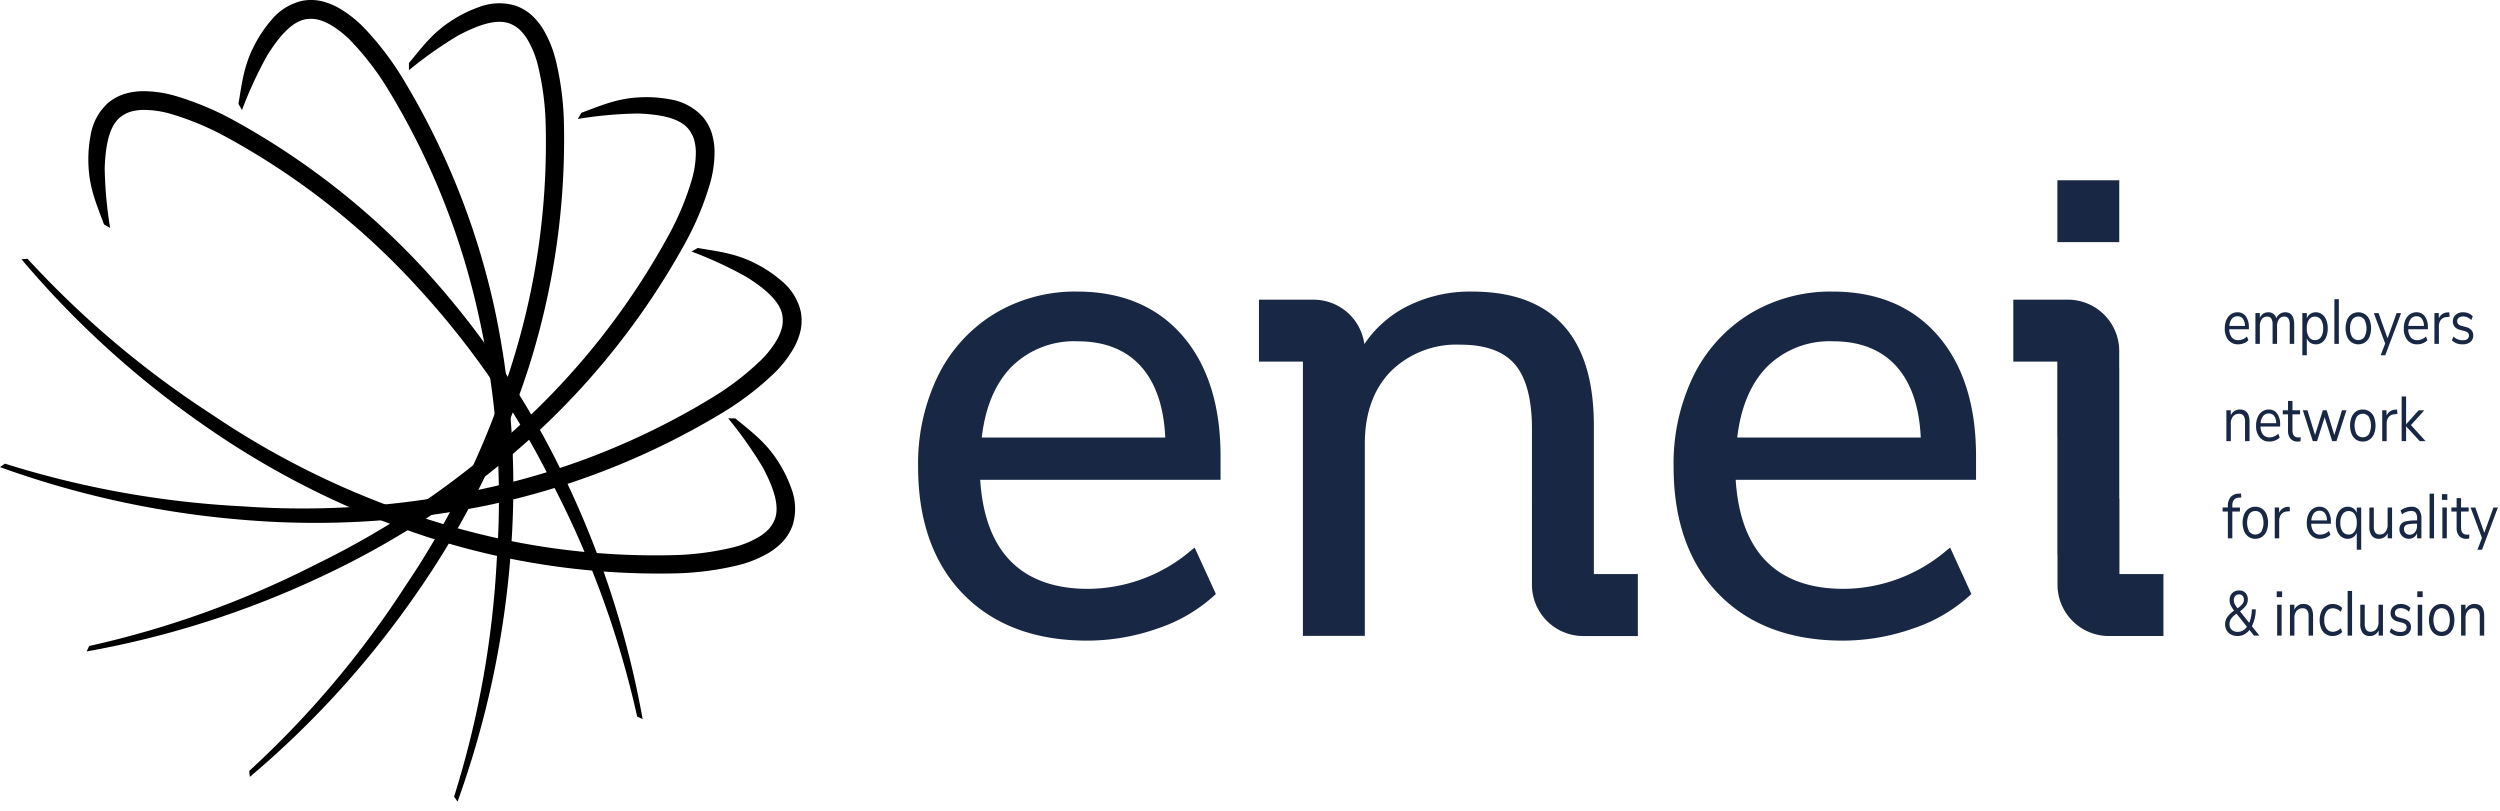 <?xml version="1.0" encoding="UTF-8" standalone="no"?><!DOCTYPE svg PUBLIC "-//W3C//DTD SVG 1.1//EN" "http://www.w3.org/Graphics/SVG/1.1/DTD/svg11.dtd"><svg viewBox="0 0 262 85" xmlns="http://www.w3.org/2000/svg" xml:space="preserve" fill-rule="evenodd" clip-rule="evenodd" stroke-linejoin="round" stroke-miterlimit="2"><path d="M24.988 10.882c.368-2.142.546-3.866 1.558-5.914a13.501 13.501 0 0 1 1.9-2.876 5.875 5.875 0 0 1 3.22-2.006 5.073 5.073 0 0 1 2.002.028c.616.148 1.21.378 1.766.684A12.049 12.049 0 0 1 38.2 2.964a30.907 30.907 0 0 1 4.048 5.322 78.833 78.833 0 0 1 9.634 24.288 89.311 89.311 0 0 1 1.59 26.024 98.39 98.39 0 0 1-5.52 25.41l-.364-.516a99.848 99.848 0 0 0 4.482-24.998 87.943 87.943 0 0 0-1.932-25.536 77.091 77.091 0 0 0-9.512-23.656 29.22 29.22 0 0 0-3.806-4.964 10.19 10.19 0 0 0-2.32-1.814 5.126 5.126 0 0 0-1.248-.484 3.405 3.405 0 0 0-1.216-.022c-1.58.282-2.936 2.06-4.014 3.76a42.816 42.816 0 0 0-2.662 5.752l-.372-.648Z" fill-rule="nonzero"/><path d="M42.856 6.61c1.388-1.67 2.404-3.076 4.306-4.342A13.427 13.427 0 0 1 50.244.726a5.874 5.874 0 0 1 3.79-.128 5.049 5.049 0 0 1 1.722 1.028c.462.434.86.93 1.188 1.472a12.098 12.098 0 0 1 1.312 3.26c.52 2.174.804 4.398.846 6.632A78.887 78.887 0 0 1 55.3 38.842a89.276 89.276 0 0 1-11.636 23.332 98.284 98.284 0 0 1-17.486 19.248l-.056-.63a99.867 99.867 0 0 0 16.38-19.408 87.865 87.865 0 0 0 11.094-23.08 77 77 0 0 0 3.592-25.244 29.211 29.211 0 0 0-.814-6.202c-.234-.96-.604-1.88-1.104-2.732a5.07 5.07 0 0 0-.838-1.042 3.389 3.389 0 0 0-1.04-.626c-1.51-.548-3.572.314-5.356 1.25a42.474 42.474 0 0 0-5.182 3.65l.002-.748Z" fill-rule="nonzero"/><path d="M60.929 11.822c2.038-.752 3.62-1.462 5.9-1.608 1.15-.08 2.308-.01 3.44.206 1.282.21 2.46.838 3.346 1.786.44.512.772 1.106.978 1.75.182.606.28 1.236.292 1.87.006 1.178-.16 2.35-.494 3.478a31.033 31.033 0 0 1-2.582 6.166 78.91 78.91 0 0 1-16.218 20.488 89.39 89.39 0 0 1-21.744 14.39 98.353 98.353 0 0 1-24.766 7.924l.264-.572a100.006 100.006 0 0 0 23.89-8.618 87.884 87.884 0 0 0 21.15-14.444 77.058 77.058 0 0 0 15.732-20.066 29.296 29.296 0 0 0 2.396-5.778c.276-.946.416-1.928.41-2.916a5.036 5.036 0 0 0-.206-1.324 3.394 3.394 0 0 0-.588-1.062c-1.034-1.228-3.252-1.514-5.262-1.596a42.535 42.535 0 0 0-6.314.572l.376-.646Z" fill-rule="nonzero"/><path d="M73.126 25.989c2.142.368 3.866.544 5.914 1.556a13.501 13.501 0 0 1 2.876 1.9 5.882 5.882 0 0 1 2.006 3.22 5.083 5.083 0 0 1-.028 2.004 7.106 7.106 0 0 1-.684 1.766 12.037 12.037 0 0 1-2.166 2.766 31.071 31.071 0 0 1-5.32 4.048 78.894 78.894 0 0 1-24.29 9.634 89.241 89.241 0 0 1-26.024 1.588A98.303 98.303 0 0 1 0 48.953l.516-.364a99.845 99.845 0 0 0 24.998 4.48 87.874 87.874 0 0 0 25.536-1.932 77.048 77.048 0 0 0 23.658-9.51 29.113 29.113 0 0 0 4.962-3.808 10.103 10.103 0 0 0 1.814-2.32c.216-.394.378-.812.484-1.248.08-.4.088-.812.022-1.216-.282-1.58-2.058-2.936-3.76-4.012a42.327 42.327 0 0 0-5.752-2.662l.648-.372Z" fill-rule="nonzero"/><path d="M77.063 43.846c1.67 1.39 3.076 2.406 4.342 4.306a13.441 13.441 0 0 1 1.542 3.084 5.887 5.887 0 0 1 .128 3.79 5.068 5.068 0 0 1-1.028 1.722c-.436.46-.93.858-1.474 1.186a12.046 12.046 0 0 1-3.26 1.312c-2.174.52-4.396.804-6.632.846a78.83 78.83 0 0 1-25.85-3.802 89.195 89.195 0 0 1-23.334-11.636A98.382 98.382 0 0 1 2.251 27.17l.628-.056a99.998 99.998 0 0 0 19.41 16.378 87.871 87.871 0 0 0 23.08 11.096 77.052 77.052 0 0 0 25.244 3.59c2.09-.048 4.17-.32 6.202-.814.96-.232 1.878-.604 2.73-1.102a5.026 5.026 0 0 0 1.044-.84c.27-.306.482-.66.626-1.042.548-1.508-.314-3.572-1.25-5.354a42.474 42.474 0 0 0-3.65-5.182l.748.002Z" fill-rule="nonzero"/><path d="M10.896 23.513c-.752-2.038-1.462-3.62-1.608-5.9a13.496 13.496 0 0 1 .208-3.44 5.88 5.88 0 0 1 1.784-3.348 5.064 5.064 0 0 1 1.75-.976 6.96 6.96 0 0 1 1.868-.292c1.178-.006 2.35.16 3.48.494a31.033 31.033 0 0 1 6.166 2.582 78.876 78.876 0 0 1 20.488 16.22 89.225 89.225 0 0 1 14.39 21.742 98.357 98.357 0 0 1 7.926 24.766l-.574-.266a99.85 99.85 0 0 0-8.618-23.888 87.934 87.934 0 0 0-14.442-21.15 77.09 77.09 0 0 0-20.066-15.732 29.346 29.346 0 0 0-5.778-2.396 10.145 10.145 0 0 0-2.918-.41c-.448.01-.892.078-1.322.206-.386.13-.746.33-1.064.588-1.226 1.032-1.512 3.252-1.594 5.262.032 2.116.224 4.226.57 6.314l-.646-.376Z" fill-rule="nonzero"/><path d="M235.681 34.507h-2.056c-.008.306.086.604.266.852a.849.849 0 0 0 .686.29c.34-.006.664-.144.9-.386l.156.392a1.3 1.3 0 0 1-.472.316 1.614 1.614 0 0 1-.59.116 1.298 1.298 0 0 1-1.036-.444 1.842 1.842 0 0 1-.378-1.23c-.006-.302.052-.6.168-.88.098-.236.262-.442.47-.594.202-.14.444-.216.69-.212a1.04 1.04 0 0 1 .878.422c.228.34.34.748.318 1.158v.2Zm-1.782-1.096a1.331 1.331 0 0 0-.264.75h1.636a1.275 1.275 0 0 0-.214-.754.679.679 0 0 0-.566-.262.735.735 0 0 0-.592.266Zm6.532.598v2.03h-.466v-2.004a1.2 1.2 0 0 0-.138-.65.481.481 0 0 0-.436-.206.653.653 0 0 0-.554.272 1.21 1.21 0 0 0-.2.744v1.844h-.47v-2.004a1.182 1.182 0 0 0-.138-.654.488.488 0 0 0-.438-.202.65.65 0 0 0-.554.272c-.146.22-.218.48-.204.744v1.844h-.466v-3.232h.46v.512c.074-.176.198-.328.354-.438a.906.906 0 0 1 .52-.154.839.839 0 0 1 .86.638.986.986 0 0 1 .934-.638c.624 0 .936.428.936 1.282m2.922-1.07c.196.154.348.36.438.594.11.284.162.584.156.886.006.302-.046.6-.156.88-.088.23-.24.432-.436.582-.19.138-.42.21-.654.206a1.014 1.014 0 0 1-.576-.166 1.029 1.029 0 0 1-.372-.472v1.786h-.468v-4.428h.468v.558c.074-.192.204-.356.372-.472.17-.112.372-.17.576-.166.234-.004.464.072.652.212m-.112 2.384c.168-.27.246-.586.226-.902.02-.32-.06-.64-.226-.914a.78.78 0 0 0-1.266-.01 1.581 1.581 0 0 0-.222.91c-.02.32.058.638.222.912.14.21.38.334.632.322a.728.728 0 0 0 .634-.318m1.404-3.964h.466v4.68h-.466v-4.68Zm1.804 4.522a1.334 1.334 0 0 1-.468-.588 2.461 2.461 0 0 1 0-1.772c.096-.238.258-.442.468-.588a1.305 1.305 0 0 1 1.406 0c.21.146.374.35.47.586.22.572.22 1.204 0 1.774-.096.238-.26.442-.472.588a1.302 1.302 0 0 1-1.404 0m1.338-.556a1.979 1.979 0 0 0-.002-1.83.785.785 0 0 0-1.27 0 1.566 1.566 0 0 0-.224.912c-.022.32.056.64.222.916a.798.798 0 0 0 1.274.002m3.38-2.512h.47l-1.662 4.422h-.482l.474-1.234-1.19-3.188h.498l.94 2.644.952-2.644Zm3.274 1.694h-2.056c-.008.306.086.604.266.852a.849.849 0 0 0 .686.29c.34-.006.664-.144.902-.386l.156.392c-.134.14-.294.246-.474.316a1.614 1.614 0 0 1-.59.116 1.298 1.298 0 0 1-1.036-.444 1.851 1.851 0 0 1-.376-1.23c-.006-.302.05-.6.166-.88.098-.236.262-.442.47-.594.202-.14.444-.216.69-.212a1.04 1.04 0 0 1 .878.422c.23.34.342.748.318 1.158v.2Zm-1.782-1.096a1.331 1.331 0 0 0-.264.75h1.636a1.275 1.275 0 0 0-.214-.754.679.679 0 0 0-.566-.262.735.735 0 0 0-.592.266Zm4.062-.22-.306.034a.841.841 0 0 0-.626.312 1.083 1.083 0 0 0-.194.658v1.844h-.466v-3.232h.456v.564c.156-.376.522-.624.928-.63l.168-.014.04.464Zm.242 2.478.156-.4c.262.258.618.398.986.386a.778.778 0 0 0 .478-.124.47.47 0 0 0 .054-.66.778.778 0 0 0-.364-.178l-.474-.126a1.025 1.025 0 0 1-.546-.32.83.83 0 0 1-.192-.556.896.896 0 0 1 .294-.698c.218-.184.5-.28.786-.266.192 0 .382.036.56.11.17.068.324.176.444.316l-.154.39a1.205 1.205 0 0 0-.85-.378.724.724 0 0 0-.46.13.435.435 0 0 0-.164.362.442.442 0 0 0 .102.308c.088.09.202.15.324.176l.48.132c.222.048.424.16.582.324.132.156.2.356.192.56a.843.843 0 0 1-.296.676c-.232.18-.52.268-.812.252a1.516 1.516 0 0 1-1.126-.416m-21.212 8.53v2.03h-.47v-1.998a1.1 1.1 0 0 0-.152-.658.573.573 0 0 0-.488-.206.768.768 0 0 0-.616.274c-.164.21-.248.472-.234.736v1.852h-.466v-3.232h.46v.53c.164-.38.542-.62.954-.61.674 0 1.01.426 1.012 1.282m3.208.498h-2.054c-.008.306.084.604.264.852a.849.849 0 0 0 .686.29c.34-.006.664-.144.904-.386l.154.392a1.286 1.286 0 0 1-.474.314 1.519 1.519 0 0 1-.588.116 1.28 1.28 0 0 1-1.036-.444 1.833 1.833 0 0 1-.378-1.228c-.006-.302.05-.602.168-.88.096-.238.26-.444.47-.594.202-.142.442-.216.69-.212.344-.014.672.144.876.42.23.342.342.75.318 1.16v.2Zm-1.78-1.096a1.303 1.303 0 0 0-.264.75h1.634a1.274 1.274 0 0 0-.212-.754.683.683 0 0 0-.568-.262.73.73 0 0 0-.59.266m3.938 2.224-.022.424a1.403 1.403 0 0 1-.288.026.943.943 0 0 1-.766-.306 1.269 1.269 0 0 1-.256-.85v-1.698h-.548v-.424h.548v-.982h.466v.982h.798v.424h-.798v1.66c0 .508.204.764.612.764.086 0 .17-.008.254-.02m4.324-2.828h.468l-1.046 3.232h-.45l-.79-2.502-.796 2.502h-.446l-1.044-3.232h.484l.798 2.594.814-2.594h.404l.8 2.594.804-2.594Zm1.476 3.072a1.3 1.3 0 0 1-.466-.586 2.467 2.467 0 0 1 0-1.774c.094-.236.256-.44.466-.588a1.21 1.21 0 0 1 .7-.204c.25-.004.496.066.706.204.21.146.374.352.47.588a2.488 2.488 0 0 1 0 1.774 1.3 1.3 0 0 1-.47.586 1.22 1.22 0 0 1-.706.206 1.197 1.197 0 0 1-.7-.206m1.338-.554a1.983 1.983 0 0 0-.002-1.832.787.787 0 0 0-1.27 0 1.99 1.99 0 0 0-.004 1.83.803.803 0 0 0 1.276.002m2.994-2.134-.306.034a.841.841 0 0 0-.626.312 1.081 1.081 0 0 0-.194.656v1.846h-.466v-3.232h.454v.564c.158-.376.522-.624.93-.63l.168-.014.04.464Zm2.95 2.848h-.606l-1.432-1.546v1.546h-.468v-4.68h.468v2.914l1.31-1.46h.594l-1.396 1.546 1.53 1.68Zm-20.252 6.958h.798v.424h-.798v2.808h-.466v-2.808h-.548v-.426h.548v-.106a1.481 1.481 0 0 1 .28-.976c.224-.238.536-.372.862-.37l.234-.014.032.418-.266.02a.684.684 0 0 0-.512.228.98.98 0 0 0-.162.622l-.002.18Zm1.706 3.072a1.327 1.327 0 0 1-.466-.586 2.488 2.488 0 0 1 0-1.774c.096-.236.258-.44.466-.586.208-.14.452-.212.702-.206.25-.006.496.066.706.204.21.146.374.35.47.588.218.57.218 1.202 0 1.774-.096.236-.26.442-.47.586a1.22 1.22 0 0 1-.706.206 1.193 1.193 0 0 1-.7-.206h-.002Zm1.34-.554a1.989 1.989 0 0 0-.002-1.832.787.787 0 0 0-1.27 0c-.3.572-.3 1.256-.004 1.83a.803.803 0 0 0 1.276.002m2.992-2.134-.304.034a.825.825 0 0 0-.626.312 1.081 1.081 0 0 0-.194.656v1.846h-.468v-3.234h.456v.564c.156-.376.522-.624.93-.63l.166-.012.04.464Zm4.29 1.314h-2.056c-.006.306.086.606.266.854a.848.848 0 0 0 .688.288c.34-.004.662-.144.9-.386l.156.392c-.132.14-.294.248-.472.316a1.574 1.574 0 0 1-.59.116 1.293 1.293 0 0 1-1.038-.444 1.85 1.85 0 0 1-.376-1.228c-.006-.302.05-.602.168-.88a1.37 1.37 0 0 1 .47-.594c.202-.142.444-.216.69-.212.344-.014.672.144.876.42.23.342.342.748.318 1.16v.198Zm-1.78-1.096c-.164.218-.256.48-.264.752h1.634a1.261 1.261 0 0 0-.214-.754.674.674 0 0 0-.566-.262.73.73 0 0 0-.59.264m4.96-.602v4.426h-.466v-1.786a1.019 1.019 0 0 1-.372.472c-.17.112-.372.17-.576.166a1.082 1.082 0 0 1-.654-.206 1.32 1.32 0 0 1-.436-.58 2.322 2.322 0 0 1-.156-.88 2.353 2.353 0 0 1 .156-.886c.09-.234.24-.44.438-.594.188-.142.418-.216.652-.212a.997.997 0 0 1 .576.164c.168.118.298.282.372.472v-.556h.466Zm-.688 2.512c.164-.276.242-.594.222-.914a1.571 1.571 0 0 0-.222-.908.784.784 0 0 0-1.27.01 1.589 1.589 0 0 0-.228.912c-.018.318.06.632.228.902a.74.74 0 0 0 .636.32.727.727 0 0 0 .634-.322m3.922-2.512v3.232h-.458v-.55a.977.977 0 0 1-.912.596.902.902 0 0 1-.754-.322 1.517 1.517 0 0 1-.254-.952v-2.004h.466v1.992c-.016.222.036.442.15.632a.554.554 0 0 0 .474.204.73.73 0 0 0 .594-.276c.158-.208.238-.466.226-.726v-1.826h.468Zm2.814.236c.196.278.288.618.262.958v2.038h-.456v-.55a.902.902 0 0 1-.334.44.893.893 0 0 1-.52.156 1.008 1.008 0 0 1-.498-.126.962.962 0 0 1-.494-.85.878.878 0 0 1 .162-.566.937.937 0 0 1 .53-.294 4.55 4.55 0 0 1 1.028-.088h.126v-.22a.94.94 0 0 0-.144-.588.563.563 0 0 0-.466-.182c-.352.01-.69.13-.966.346l-.156-.392c.158-.126.338-.224.53-.288.19-.072.392-.108.598-.11.3-.024.594.092.798.316m-.416 2.35c.154-.198.232-.444.222-.696v-.192h-.104a4.365 4.365 0 0 0-.774.05.692.692 0 0 0-.376.166.466.466 0 0 0-.114.342.578.578 0 0 0 .578.598c.22.004.43-.096.568-.268m1.534-4.034h.466v4.68h-.466v-4.68Zm1.292.046h.566v.604h-.566v-.604Zm.048 1.4h.466v3.232h-.466v-3.232Zm2.826 2.83-.022.424a1.41 1.41 0 0 1-.29.026.936.936 0 0 1-.764-.306 1.284 1.284 0 0 1-.258-.85v-1.698h-.548v-.426h.548v-.982h.466v.982h.798v.426h-.798v1.658c0 .51.206.764.614.764.084 0 .17-.006.254-.02v.002Zm2.524-2.822h.466l-1.662 4.42h-.48l.474-1.234-1.188-3.186h.496l.94 2.642.954-2.642Zm-25.094 13.416-.474-.59c-.15.194-.34.356-.558.474a1.476 1.476 0 0 1-.682.162 1.494 1.494 0 0 1-.684-.152 1.095 1.095 0 0 1-.462-.432 1.23 1.23 0 0 1-.164-.638c-.004-.27.072-.534.222-.758.196-.27.438-.5.718-.682a3.1 3.1 0 0 1-.368-.59 1.222 1.222 0 0 1-.104-.498 1.003 1.003 0 0 1 .274-.744.966.966 0 0 1 .724-.278c.248-.014.49.08.666.254.17.188.258.436.246.688.002.22-.06.436-.18.622a2.587 2.587 0 0 1-.64.612l.964 1.216a3.72 3.72 0 0 0 .278-1.414h.41a4.001 4.001 0 0 1-.404 1.766l.778.982h-.56Zm-1.166-.528c.172-.096.32-.228.432-.388l-1.096-1.382a2.17 2.17 0 0 0-.568.538 1.02 1.02 0 0 0-.166.572c-.01.218.076.43.234.58a.89.89 0 0 0 .628.216 1.09 1.09 0 0 0 .536-.136m-.794-3.622a.638.638 0 0 0-.152.446c0 .128.026.252.08.368.088.168.192.328.312.474.198-.13.374-.288.522-.47a.713.713 0 0 0 .142-.426.59.59 0 0 0-.136-.404.454.454 0 0 0-.36-.154.524.524 0 0 0-.406.166h-.002Zm4.344-.484h.564v.604h-.564v-.604Zm.046 1.402h.468v3.232h-.468v-3.232Zm3.764 1.2v2.032h-.468v-1.998c.018-.23-.034-.46-.152-.658a.57.57 0 0 0-.488-.206.77.77 0 0 0-.618.274c-.164.208-.246.47-.232.736v1.852h-.466v-3.232h.462v.53c.162-.38.538-.622.95-.612.676 0 1.012.428 1.012 1.282m1.322 1.872a1.306 1.306 0 0 1-.47-.58c-.222-.568-.22-1.2.006-1.766.1-.238.266-.444.478-.594.214-.144.466-.218.724-.212.192 0 .38.04.556.116.166.068.316.174.436.308l-.154.398a1.198 1.198 0 0 0-.808-.372.8.8 0 0 0-.676.326 1.514 1.514 0 0 0-.242.916c-.02.32.066.636.242.902a.799.799 0 0 0 .676.32 1.19 1.19 0 0 0 .808-.372l.154.398a1.252 1.252 0 0 1-.448.306 1.458 1.458 0 0 1-.56.112 1.25 1.25 0 0 1-.722-.206m2.298-4.52h.466v4.68h-.466v-4.68Zm3.704 1.448v3.232h-.454v-.552a1.004 1.004 0 0 1-.374.446.983.983 0 0 1-.538.152.908.908 0 0 1-.758-.322 1.514 1.514 0 0 1-.254-.952v-2.004h.468v1.99c-.016.222.036.444.152.634a.55.55 0 0 0 .472.204.734.734 0 0 0 .594-.276c.158-.208.238-.466.226-.726v-1.826h.466Zm.7 2.86.156-.398c.262.258.618.396.986.386a.806.806 0 0 0 .478-.124.47.47 0 0 0 .054-.66.791.791 0 0 0-.364-.18l-.474-.126a1.027 1.027 0 0 1-.546-.318.835.835 0 0 1-.192-.558.891.891 0 0 1 .294-.696c.218-.186.498-.28.786-.266.19-.002.382.036.558.108.172.07.324.178.446.316l-.156.392a1.19 1.19 0 0 0-.848-.378.724.724 0 0 0-.46.13.437.437 0 0 0-.166.362.47.47 0 0 0 .102.308c.09.088.204.15.326.176l.48.132c.222.048.424.16.582.322a.81.81 0 0 1 .192.562c.01.258-.1.508-.298.676-.23.178-.518.268-.81.252a1.518 1.518 0 0 1-1.126-.418Zm2.896-4.262h.566v.604h-.566v-.604Zm.048 1.402h.468v3.232h-.468v-3.232Zm1.804 3.072a1.318 1.318 0 0 1-.468-.586 2.488 2.488 0 0 1 0-1.774c.096-.236.258-.442.468-.588.206-.138.452-.21.7-.206.25-.004.496.068.706.206.21.146.374.35.47.588.218.57.218 1.202 0 1.774-.096.236-.26.44-.47.586a1.25 1.25 0 0 1-.706.206 1.211 1.211 0 0 1-.7-.206Zm1.338-.554a1.983 1.983 0 0 0-.002-1.832.787.787 0 0 0-1.27 0 1.99 1.99 0 0 0-.004 1.83.803.803 0 0 0 1.278.002h-.002Zm3.824-1.318v2.032h-.466v-1.998c.018-.23-.036-.46-.154-.658a.567.567 0 0 0-.486-.206.77.77 0 0 0-.618.274c-.164.208-.246.47-.232.736v1.852h-.466v-3.232h.46v.53c.162-.38.54-.622.952-.612.674 0 1.012.428 1.01 1.282m-147.464-34.02a16.36 16.36 0 0 0-8.658 2.32 15.762 15.762 0 0 0-5.912 6.488 21.021 21.021 0 0 0-2.094 9.552c0 5.646 1.596 10.142 4.744 13.362 3.152 3.224 7.518 4.858 12.98 4.858a22.17 22.17 0 0 0 7.348-1.262 16.586 16.586 0 0 0 5.938-3.442l.196-.186-2.226-4.864-.376.306a16.784 16.784 0 0 1-10.81 4.022c-3.51 0-6.254-.996-8.154-2.964-1.844-1.91-2.898-4.756-3.132-8.462h25.188v-2.502c0-5.306-1.342-9.546-3.988-12.602-2.658-3.07-6.374-4.624-11.044-4.624Zm-9.992 15.294c.362-3.146 1.396-5.622 3.074-7.366a9.293 9.293 0 0 1 6.988-2.716c2.846 0 5.084.898 6.656 2.67 1.522 1.72 2.368 4.212 2.512 7.412h-19.23Zm89.166-15.294a16.36 16.36 0 0 0-8.658 2.32 15.771 15.771 0 0 0-5.91 6.488 21.021 21.021 0 0 0-2.094 9.552c0 5.648 1.596 10.142 4.746 13.362 3.148 3.224 7.516 4.858 12.978 4.858a22.201 22.201 0 0 0 7.346-1.262 16.594 16.594 0 0 0 5.94-3.442l.196-.186-2.226-4.864-.378.306a16.779 16.779 0 0 1-10.808 4.022c-3.512 0-6.256-.996-8.154-2.964-1.846-1.91-2.898-4.756-3.132-8.462h25.188v-2.502c0-5.304-1.342-9.544-3.988-12.602-2.658-3.07-6.376-4.624-11.046-4.624Zm-9.992 15.294c.366-3.148 1.4-5.626 3.076-7.366a9.292 9.292 0 0 1 6.986-2.716c2.846 0 5.086.898 6.658 2.67 1.522 1.72 2.366 4.212 2.512 7.412h-19.232Zm33.55-26.962h6.486v6.486h-6.486v-6.486Zm-48.576 41.276V44.597c0-9.316-4.296-14.04-12.768-14.04a14.647 14.647 0 0 0-7.12 1.71 11.861 11.861 0 0 0-4.164 3.794 5.381 5.381 0 0 0-5.322-4.656h-5.724v6.492h4.606v28.744h6.488v-20.13c0-3.186.916-5.744 2.726-7.598a9.78 9.78 0 0 1 7.306-2.79c2.61 0 4.528.694 5.698 2.064 1.184 1.386 1.786 3.664 1.786 6.766v7.322h-.002v9.004a5.384 5.384 0 0 0 5.376 5.378h5.724v-6.492h-4.61Zm55.08 0v-7.89h-.016v-13.68l-.006-.006v-1.808a5.383 5.383 0 0 0-5.376-5.376h-5.724v6.49h4.61v7.892h.008v12.362l.014.016v3.114a5.383 5.383 0 0 0 5.376 5.376h5.724v-6.49h-4.61Z" fill="#182743" fill-rule="nonzero"/></svg>